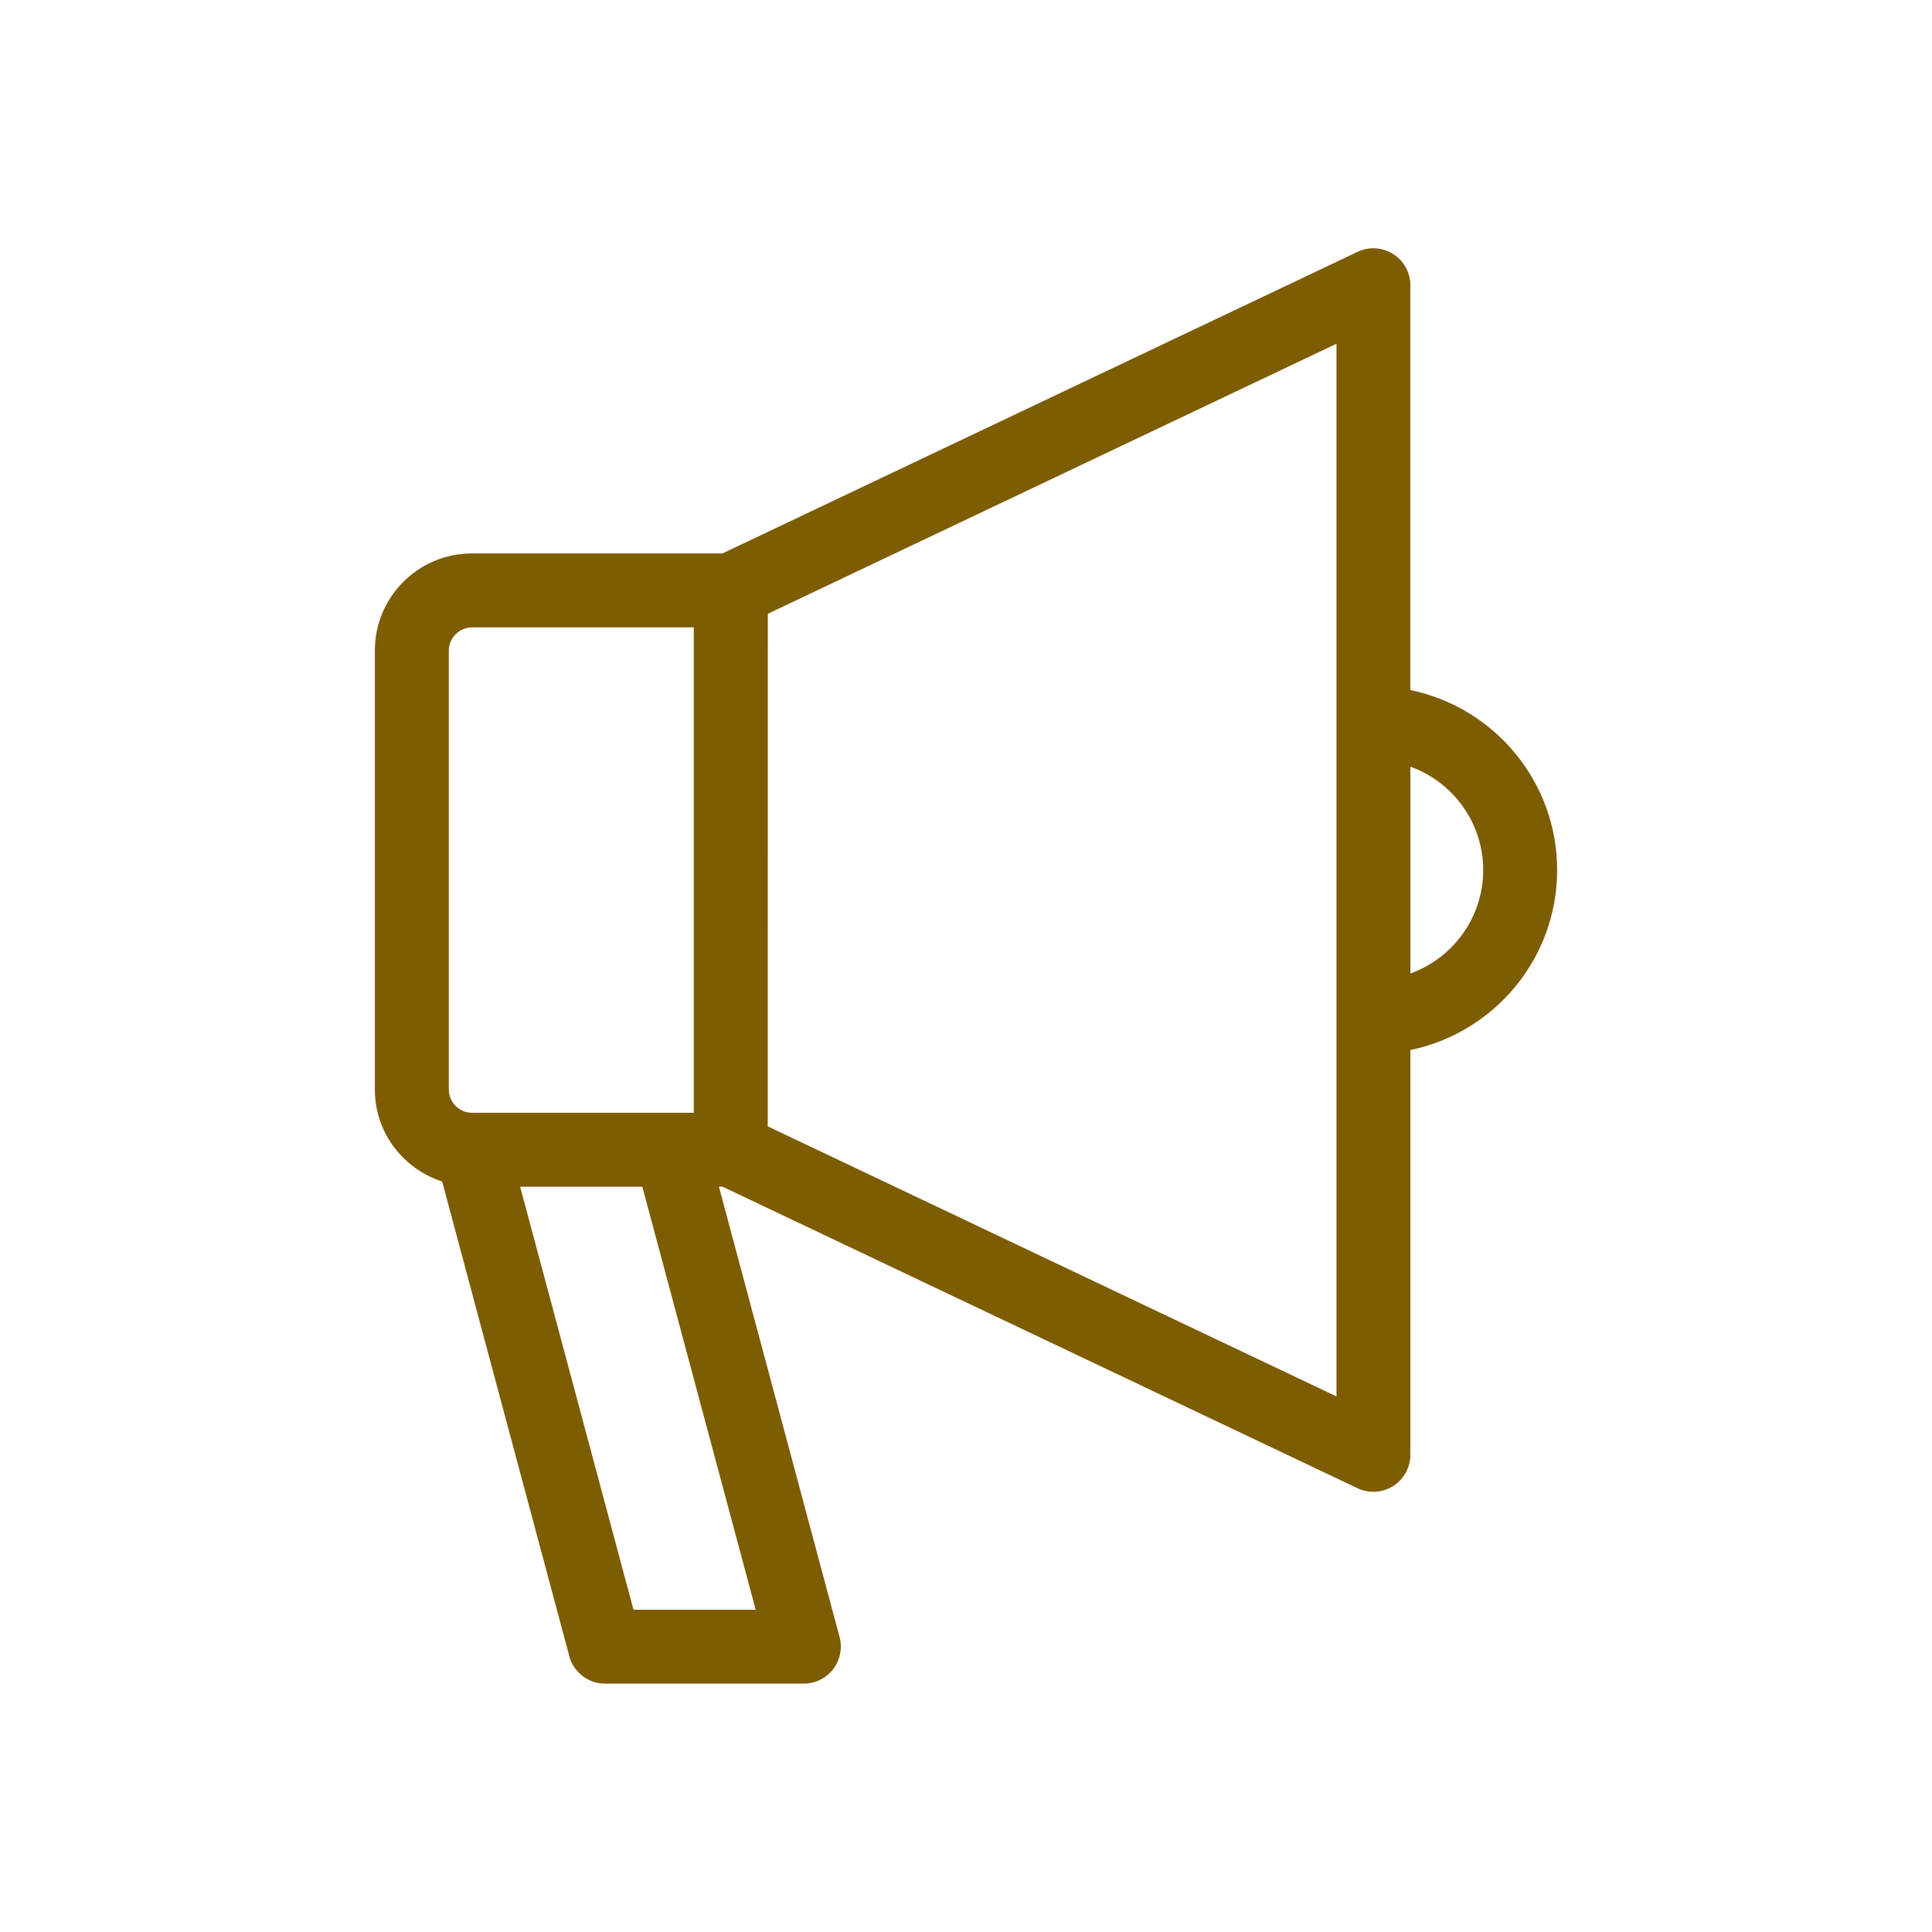 <svg xmlns="http://www.w3.org/2000/svg" width="100pt" height="100pt" viewBox="0 0 100 100"><path d="m80.598 45.035c0-4.59-3.266-8.43-7.598-9.316v-20.953c0-0.656-0.336-1.266-0.891-1.617-0.555-0.352-1.25-0.395-1.844-0.113l-32.871 15.609h-12.969c-2.769 0-5.023 2.254-5.023 5.023v22.73c0 2.231 1.469 4.102 3.484 4.758l6.582 24.57c0.223 0.836 0.984 1.418 1.848 1.418h10.289c0.594 0 1.156-0.277 1.52-0.75 0.363-0.473 0.484-1.086 0.332-1.66l-6.246-23.312h0.184l32.871 15.609c0.262 0.125 0.543 0.184 0.82 0.184 0.355 0 0.711-0.102 1.023-0.297 0.555-0.352 0.891-0.961 0.891-1.617v-20.953c4.332-0.887 7.598-4.731 7.598-9.316zm-57.367-11.367c0-0.648 0.547-1.195 1.195-1.195h11.484v25.125h-11.484c-0.648 0-1.195-0.547-1.195-1.195zm15.883 49.652h-6.324l-5.867-21.895h6.324zm30.059-11.043-29.434-13.977 0.004-26.531 29.434-13.977v54.484zm3.828-21.891v-10.703c2.195 0.789 3.769 2.891 3.769 5.352 0 2.461-1.574 4.562-3.769 5.352z" fill="#7e5c02"></path></svg>